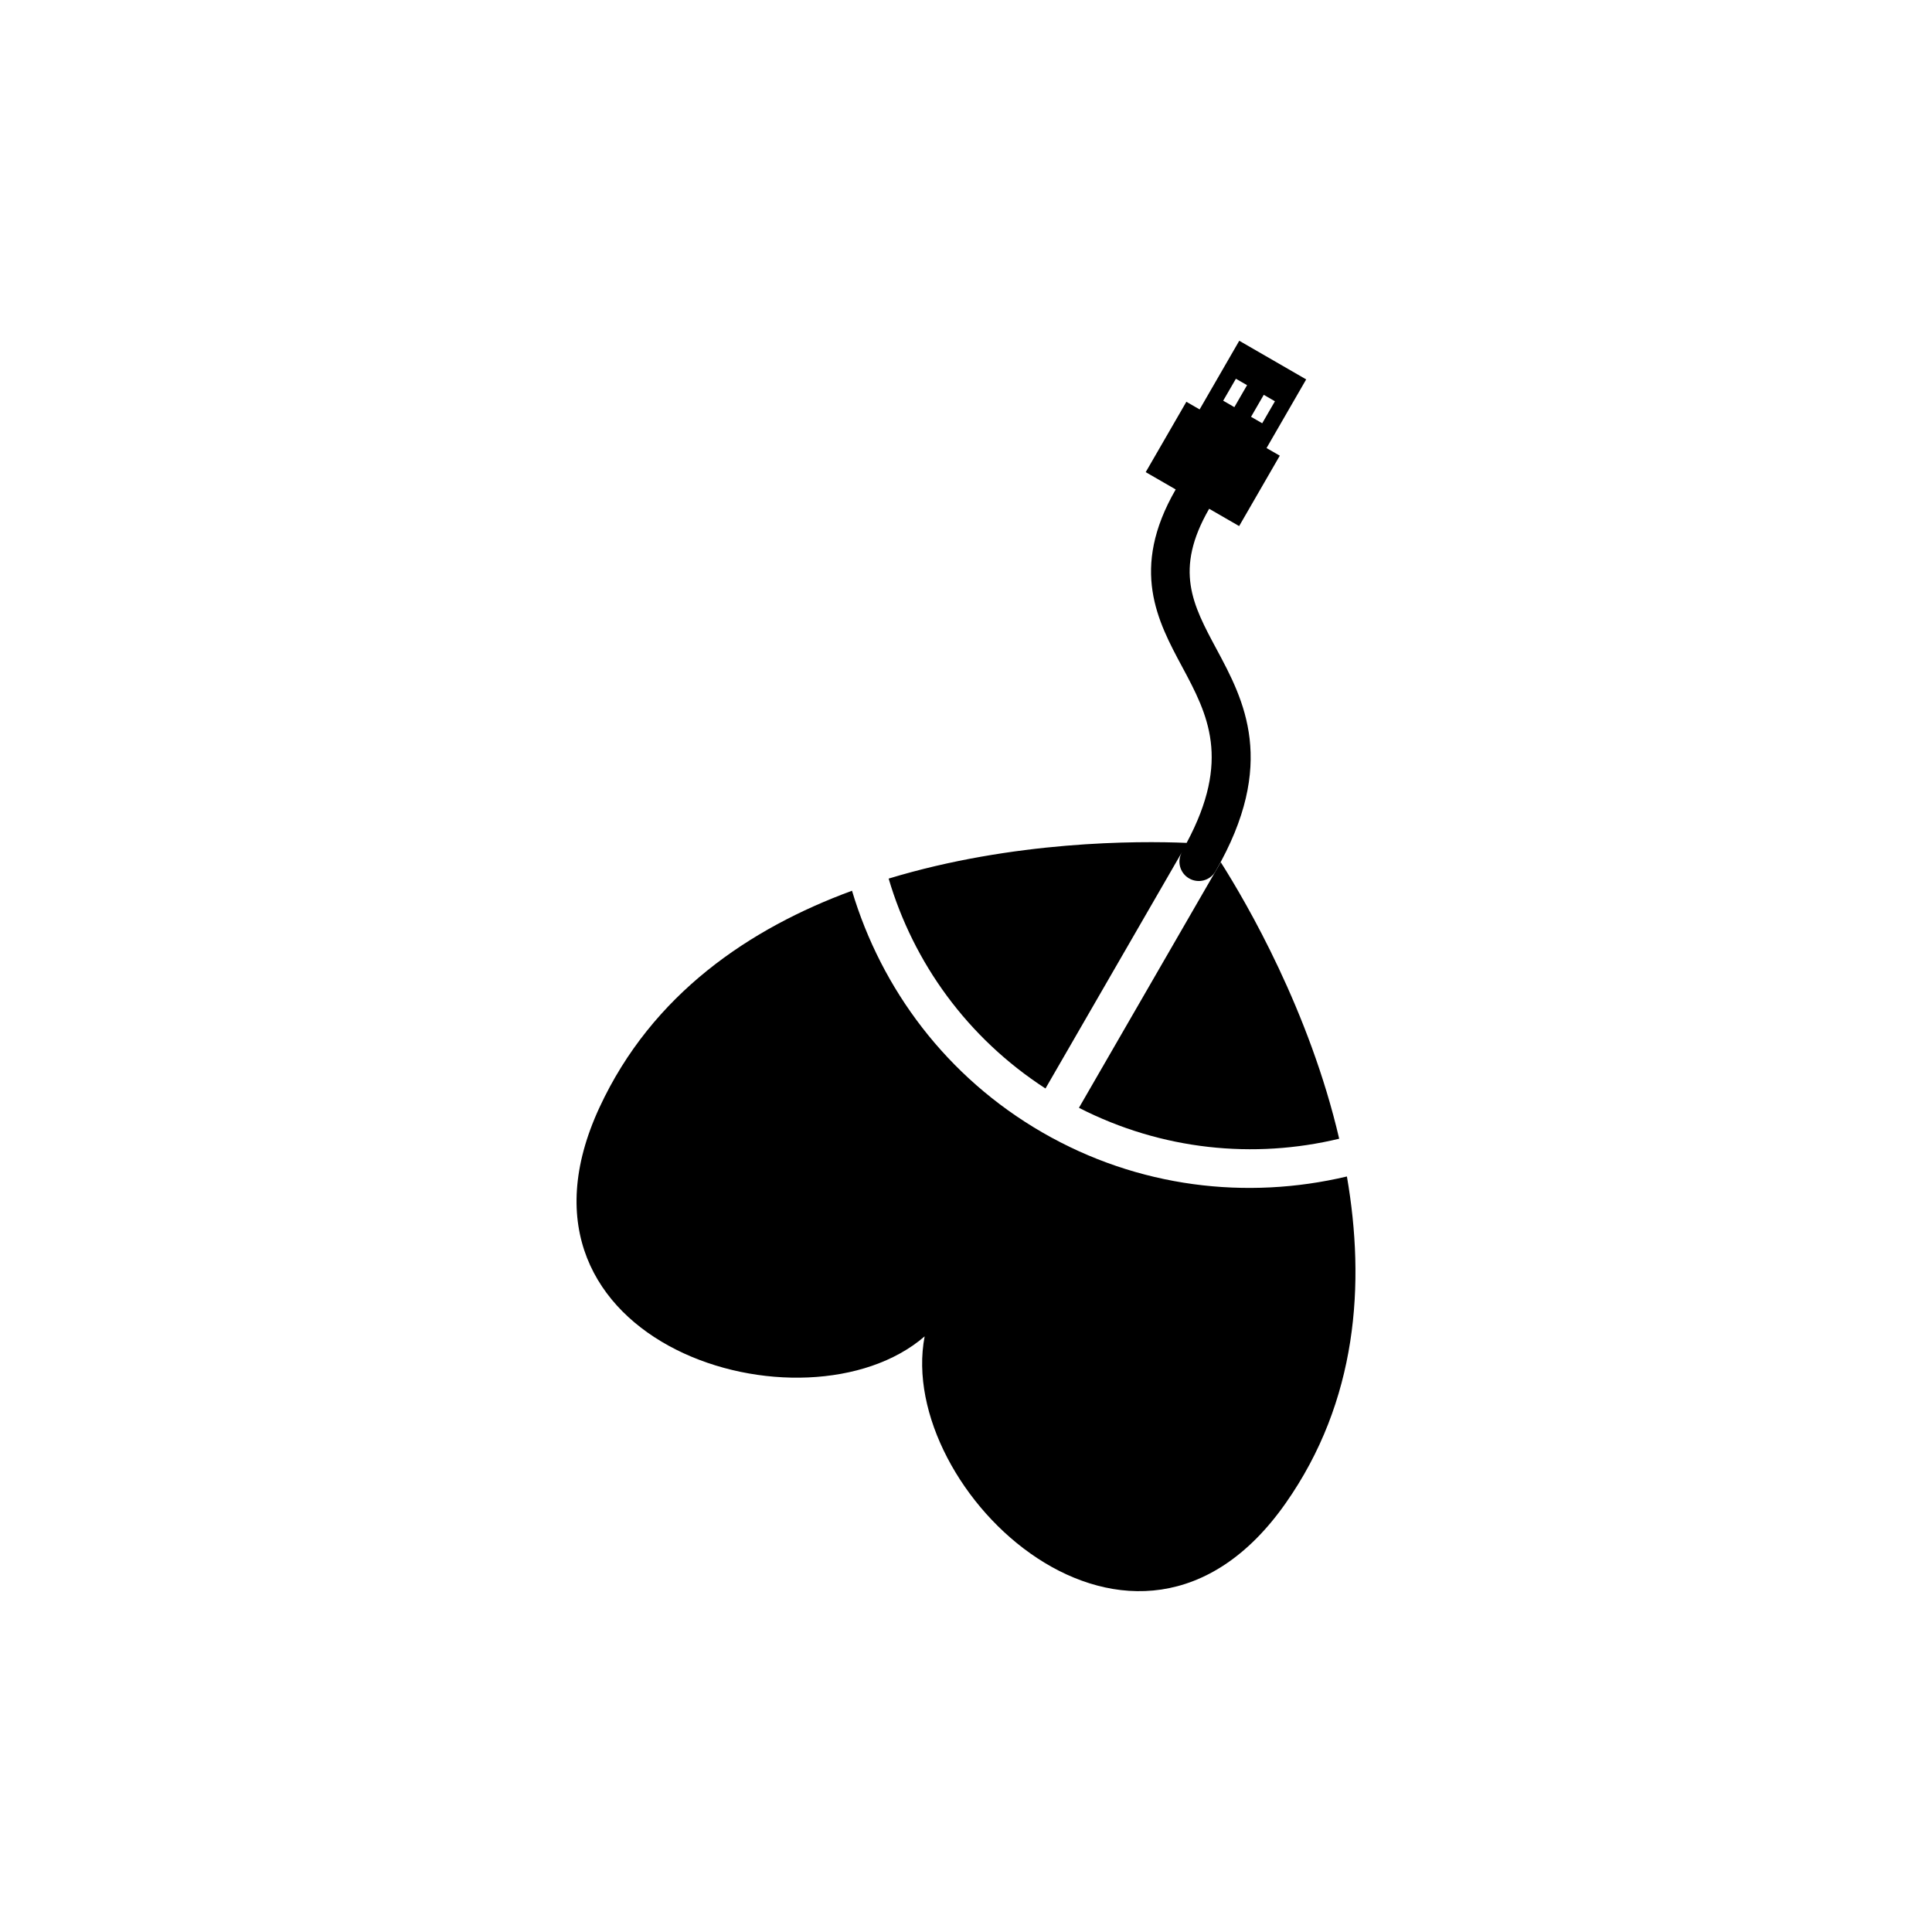<?xml version="1.0" encoding="utf-8"?>
<!-- Generator: Adobe Illustrator 16.0.0, SVG Export Plug-In . SVG Version: 6.00 Build 0)  -->
<!DOCTYPE svg PUBLIC "-//W3C//DTD SVG 1.1//EN" "http://www.w3.org/Graphics/SVG/1.1/DTD/svg11.dtd">
<svg version="1.1" id="Layer_1" xmlns="http://www.w3.org/2000/svg" xmlns:xlink="http://www.w3.org/1999/xlink" x="0px" y="0px"
	 width="50px" height="50px" viewBox="0 0 50 50" enable-background="new 0 0 50 50" xml:space="preserve">
<g>
	<path d="M34.658,29.47c-0.77-3.305-2.388-6.091-3.065-7.156l-0.136,0.236l-3.534,6.12C30.071,29.769,32.455,30,34.658,29.47z"/>
	<path d="M34.858,30.447c-2.587,0.614-5.402,0.293-7.881-1.139c-2.479-1.432-4.166-3.709-4.927-6.256
		c-2.639,0.97-5.17,2.665-6.535,5.608c-2.854,6.154,5.337,8.588,8.415,5.925c-0.768,3.996,5.436,9.874,9.338,4.325
		C35.135,36.257,35.338,33.218,34.858,30.447z"/>
	<path d="M27.057,28.17l3.534-6.12c-0.138,0.239-0.057,0.545,0.183,0.683c0.239,0.139,0.544,0.057,0.683-0.183
		c1.614-2.796,0.732-4.438,0.024-5.756c-0.614-1.144-1.1-2.046-0.188-3.627l0.776,0.448l1.052-1.822l-0.343-0.197l1.026-1.777
		l-1.732-1l-1.026,1.777l-0.343-0.198l-1.052,1.821l0.776,0.448c-1.191,2.063-0.467,3.411,0.173,4.601
		c0.657,1.224,1.262,2.392,0.11,4.546c-1.271-0.054-4.478-0.058-7.712,0.924C23.639,24.91,25.031,26.858,27.057,28.17z
		 M31.945,10.537l-0.289-0.167l0.329-0.568l0.289,0.166L31.945,10.537z M32.706,10.218l0.289,0.167l-0.329,0.569l-0.289-0.167
		L32.706,10.218z"/>
</g>
</svg>
